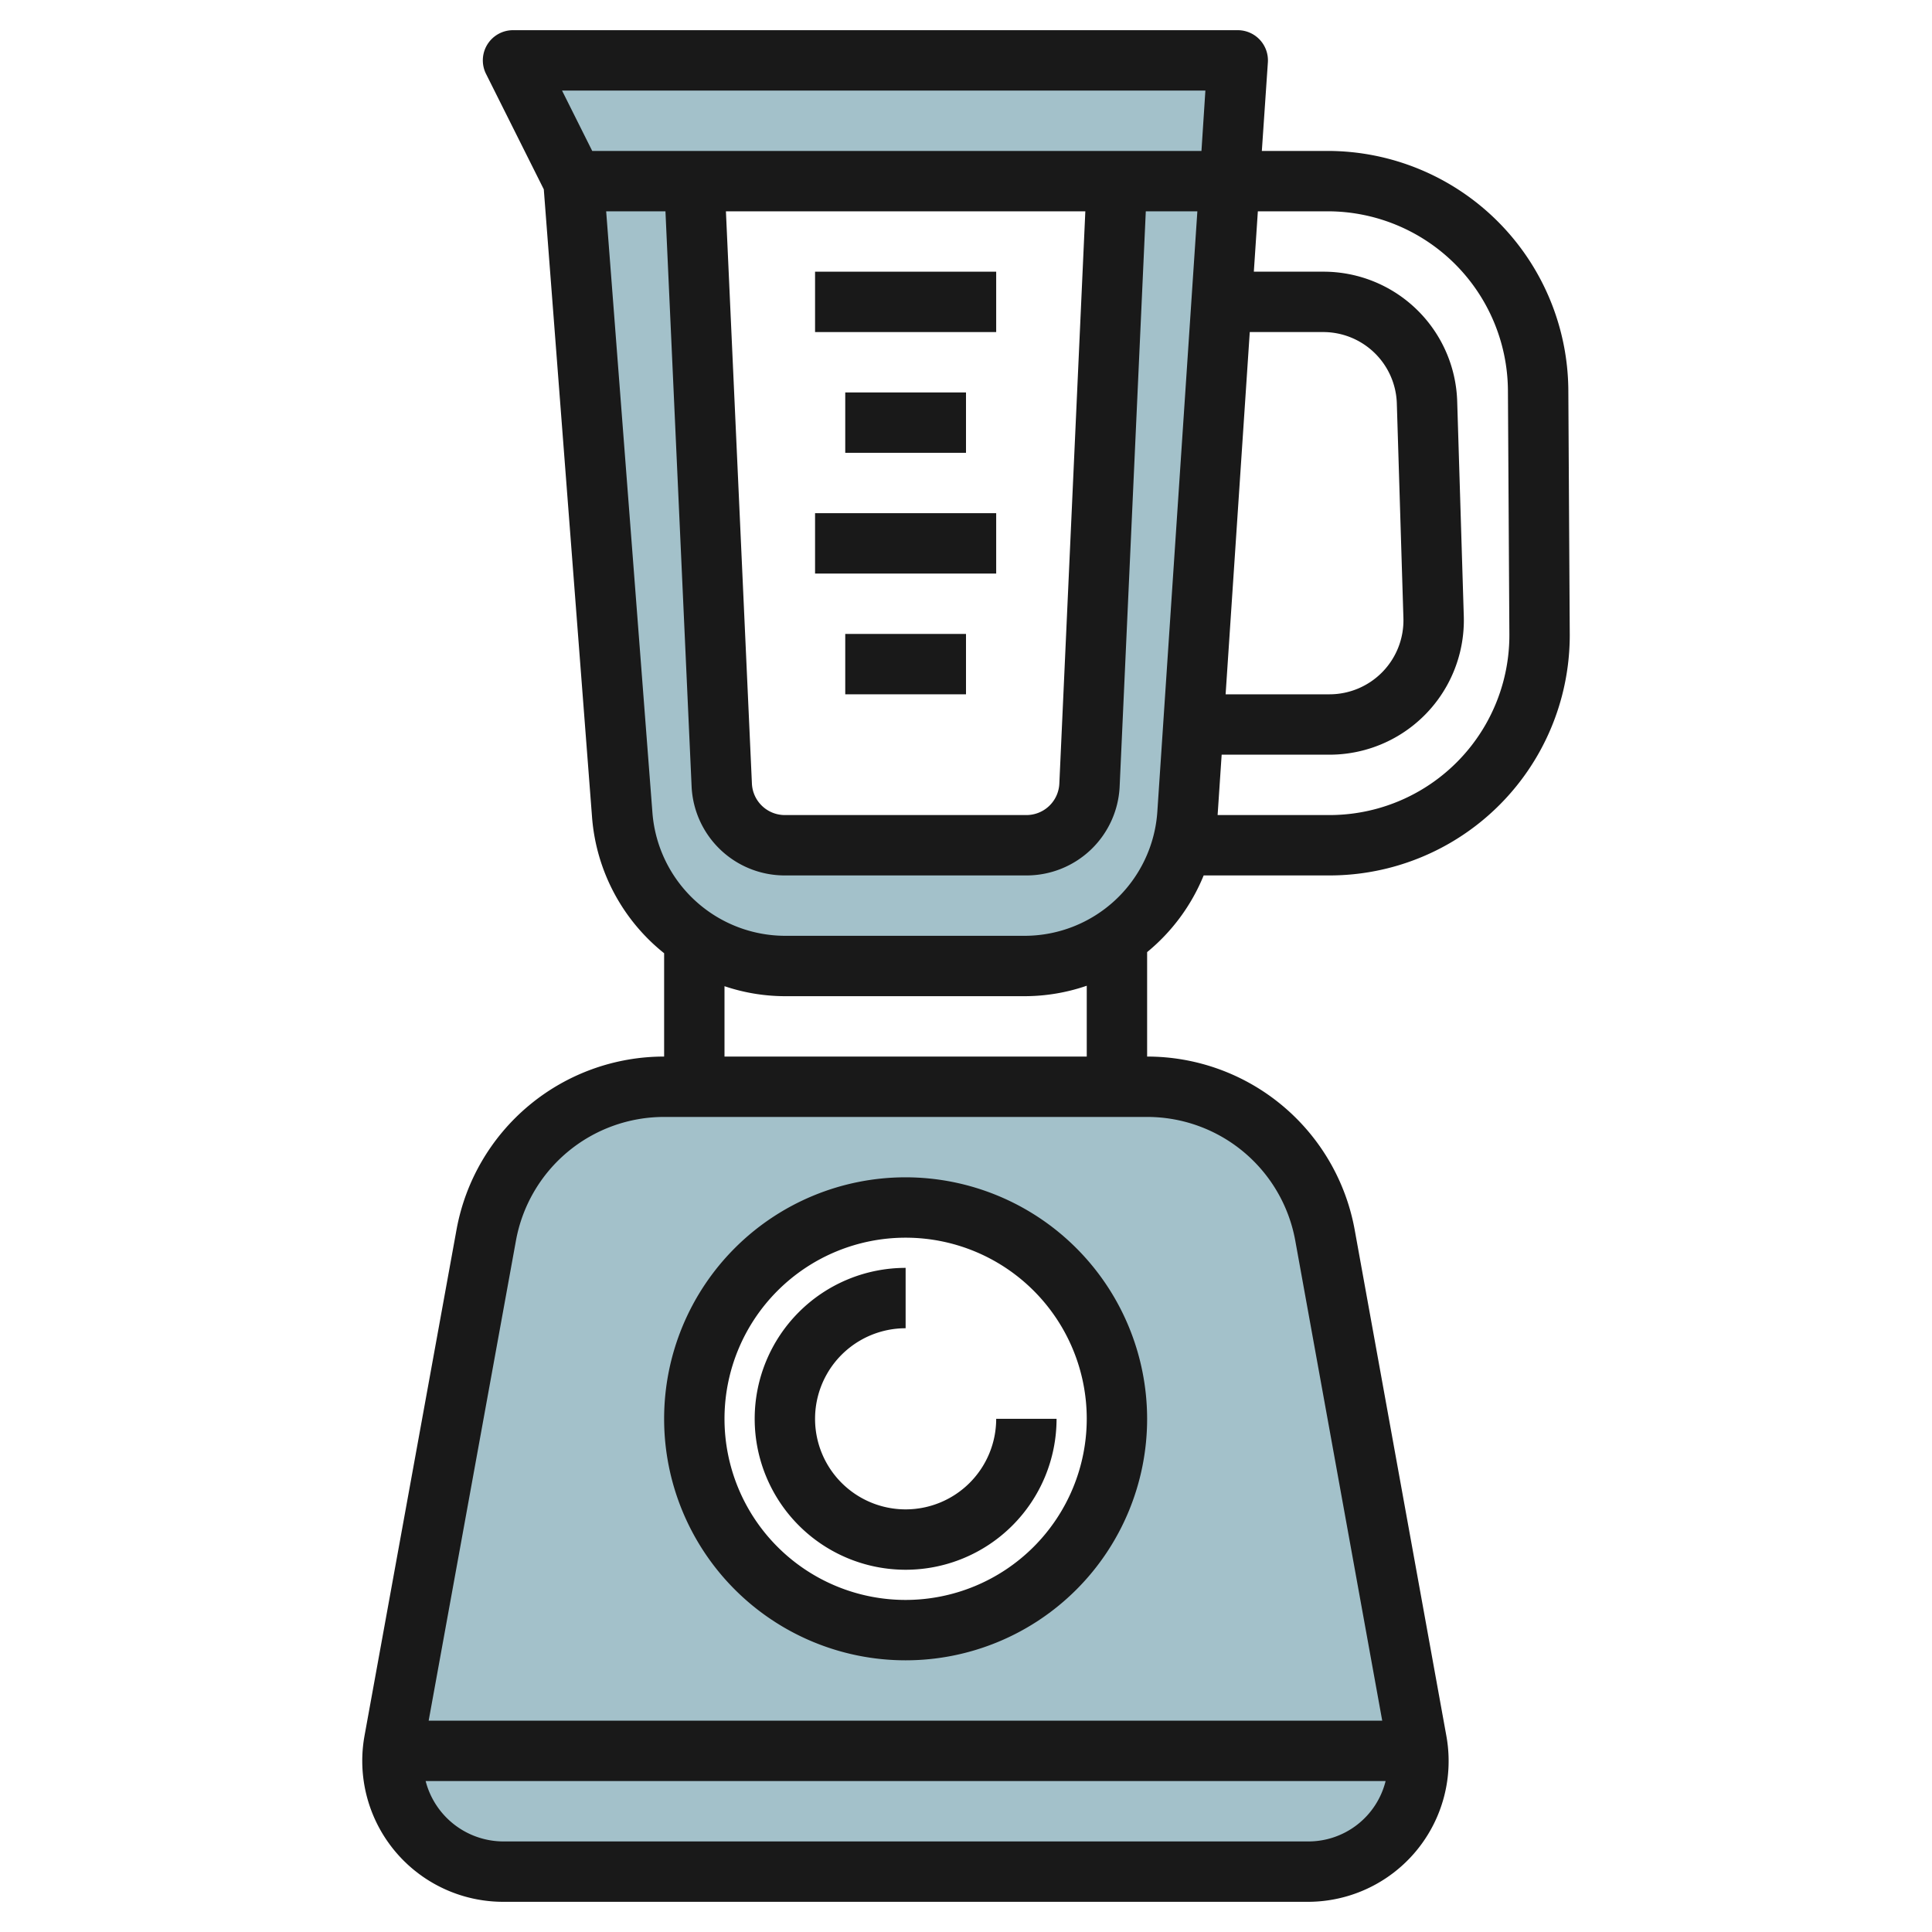 <svg id="Layer_3" height="512" viewBox="0 0 64 64" width="512" xmlns="http://www.w3.org/2000/svg" data-name="Layer 3"><path d="m46.928 57.682-3.036-16.759a5.991 5.991 0 0 0 -5.892-4.923h-16a5.991 5.991 0 0 0 -5.894 4.919l-3.047 16.755a3.716 3.716 0 0 0 -.059.657 3.669 3.669 0 0 0 3.669 3.669h26.654a3.663 3.663 0 0 0 3.6-4.318zm-16.928-3.682a7 7 0 1 1 7-7 7 7 0 0 1 -7 7z" fill="#a3c1ca"/><path d="m20.617 27.016a5.4 5.4 0 0 0 5.383 4.984h7.95a5.4 5.4 0 0 0 5.387-5.04l1.663-24.96h-24l2 4zm16.383-21.016-.909 20a2.093 2.093 0 0 1 -2.091 2h-8a2.093 2.093 0 0 1 -2.091-2l-.909-20z" fill="#a3c1ca"/><g fill="#191919"><path d="m15.122 40.74-3.047 16.76a4.669 4.669 0 0 0 4.594 5.5h26.654a4.663 4.663 0 0 0 4.589-5.5l-3.036-16.76a6.987 6.987 0 0 0 -6.876-5.74v-3.46a6.421 6.421 0 0 0 1.873-2.54h4.168a7.96 7.96 0 0 0 7.959-8.006l-.047-8.081a7.979 7.979 0 0 0 -7.959-7.913h-2.194l.2-2.934a1 1 0 0 0 -1-1.066h-24a1 1 0 0 0 -.9 1.447l1.914 3.825 1.6 20.82a6.393 6.393 0 0 0 2.386 4.485v3.423a6.987 6.987 0 0 0 -6.878 5.74zm28.201 20.26h-26.654a2.667 2.667 0 0 1 -2.569-2h31.8a2.635 2.635 0 0 1 -2.57 2zm-.415-19.9 2.88 15.9h-31.588l2.891-15.9a4.989 4.989 0 0 1 4.909-4.1h16a4.988 4.988 0 0 1 4.908 4.1zm-1.508-30.1h2.422a2.44 2.44 0 0 1 2.45 2.376l.218 7.1a2.451 2.451 0 0 1 -2.449 2.524h-3.441zm2.593-4a5.974 5.974 0 0 1 5.959 5.924l.048 8.082a5.96 5.96 0 0 1 -5.959 5.994h-3.706l.134-2h3.572a4.453 4.453 0 0 0 4.449-4.588l-.218-7.1a4.43 4.43 0 0 0 -4.449-4.312h-2.288l.133-2zm-4.063-4-.13 2h-20.182l-1-2zm-3.977 4-.861 18.957a1.092 1.092 0 0 1 -1.092 1.043h-8a1.092 1.092 0 0 1 -1.092-1.043l-.861-18.957zm-14.339 19.939-1.534-19.939h1.964l.866 19.047a3.088 3.088 0 0 0 3.09 2.953h8a3.088 3.088 0 0 0 3.09-2.953l.866-19.047h1.708l-1.326 19.894a4.41 4.41 0 0 1 -4.389 4.106h-7.949a4.418 4.418 0 0 1 -4.386-4.061zm2.386 5.73a6.3 6.3 0 0 0 2 .331h7.95a6.351 6.351 0 0 0 2.05-.346v2.346h-12z"/><path d="m30 39a8 8 0 1 0 8 8 8.009 8.009 0 0 0 -8-8zm0 14a6 6 0 1 1 6-6 6.006 6.006 0 0 1 -6 6z"/><path d="m30 50a3 3 0 0 1 0-6v-2a5 5 0 1 0 5 5h-2a3 3 0 0 1 -3 3z"/><path d="m27 9h6v2h-6z"/><path d="m28 13h4v2h-4z"/><path d="m27 17h6v2h-6z"/><path d="m28 21h4v2h-4z"/></g></svg>